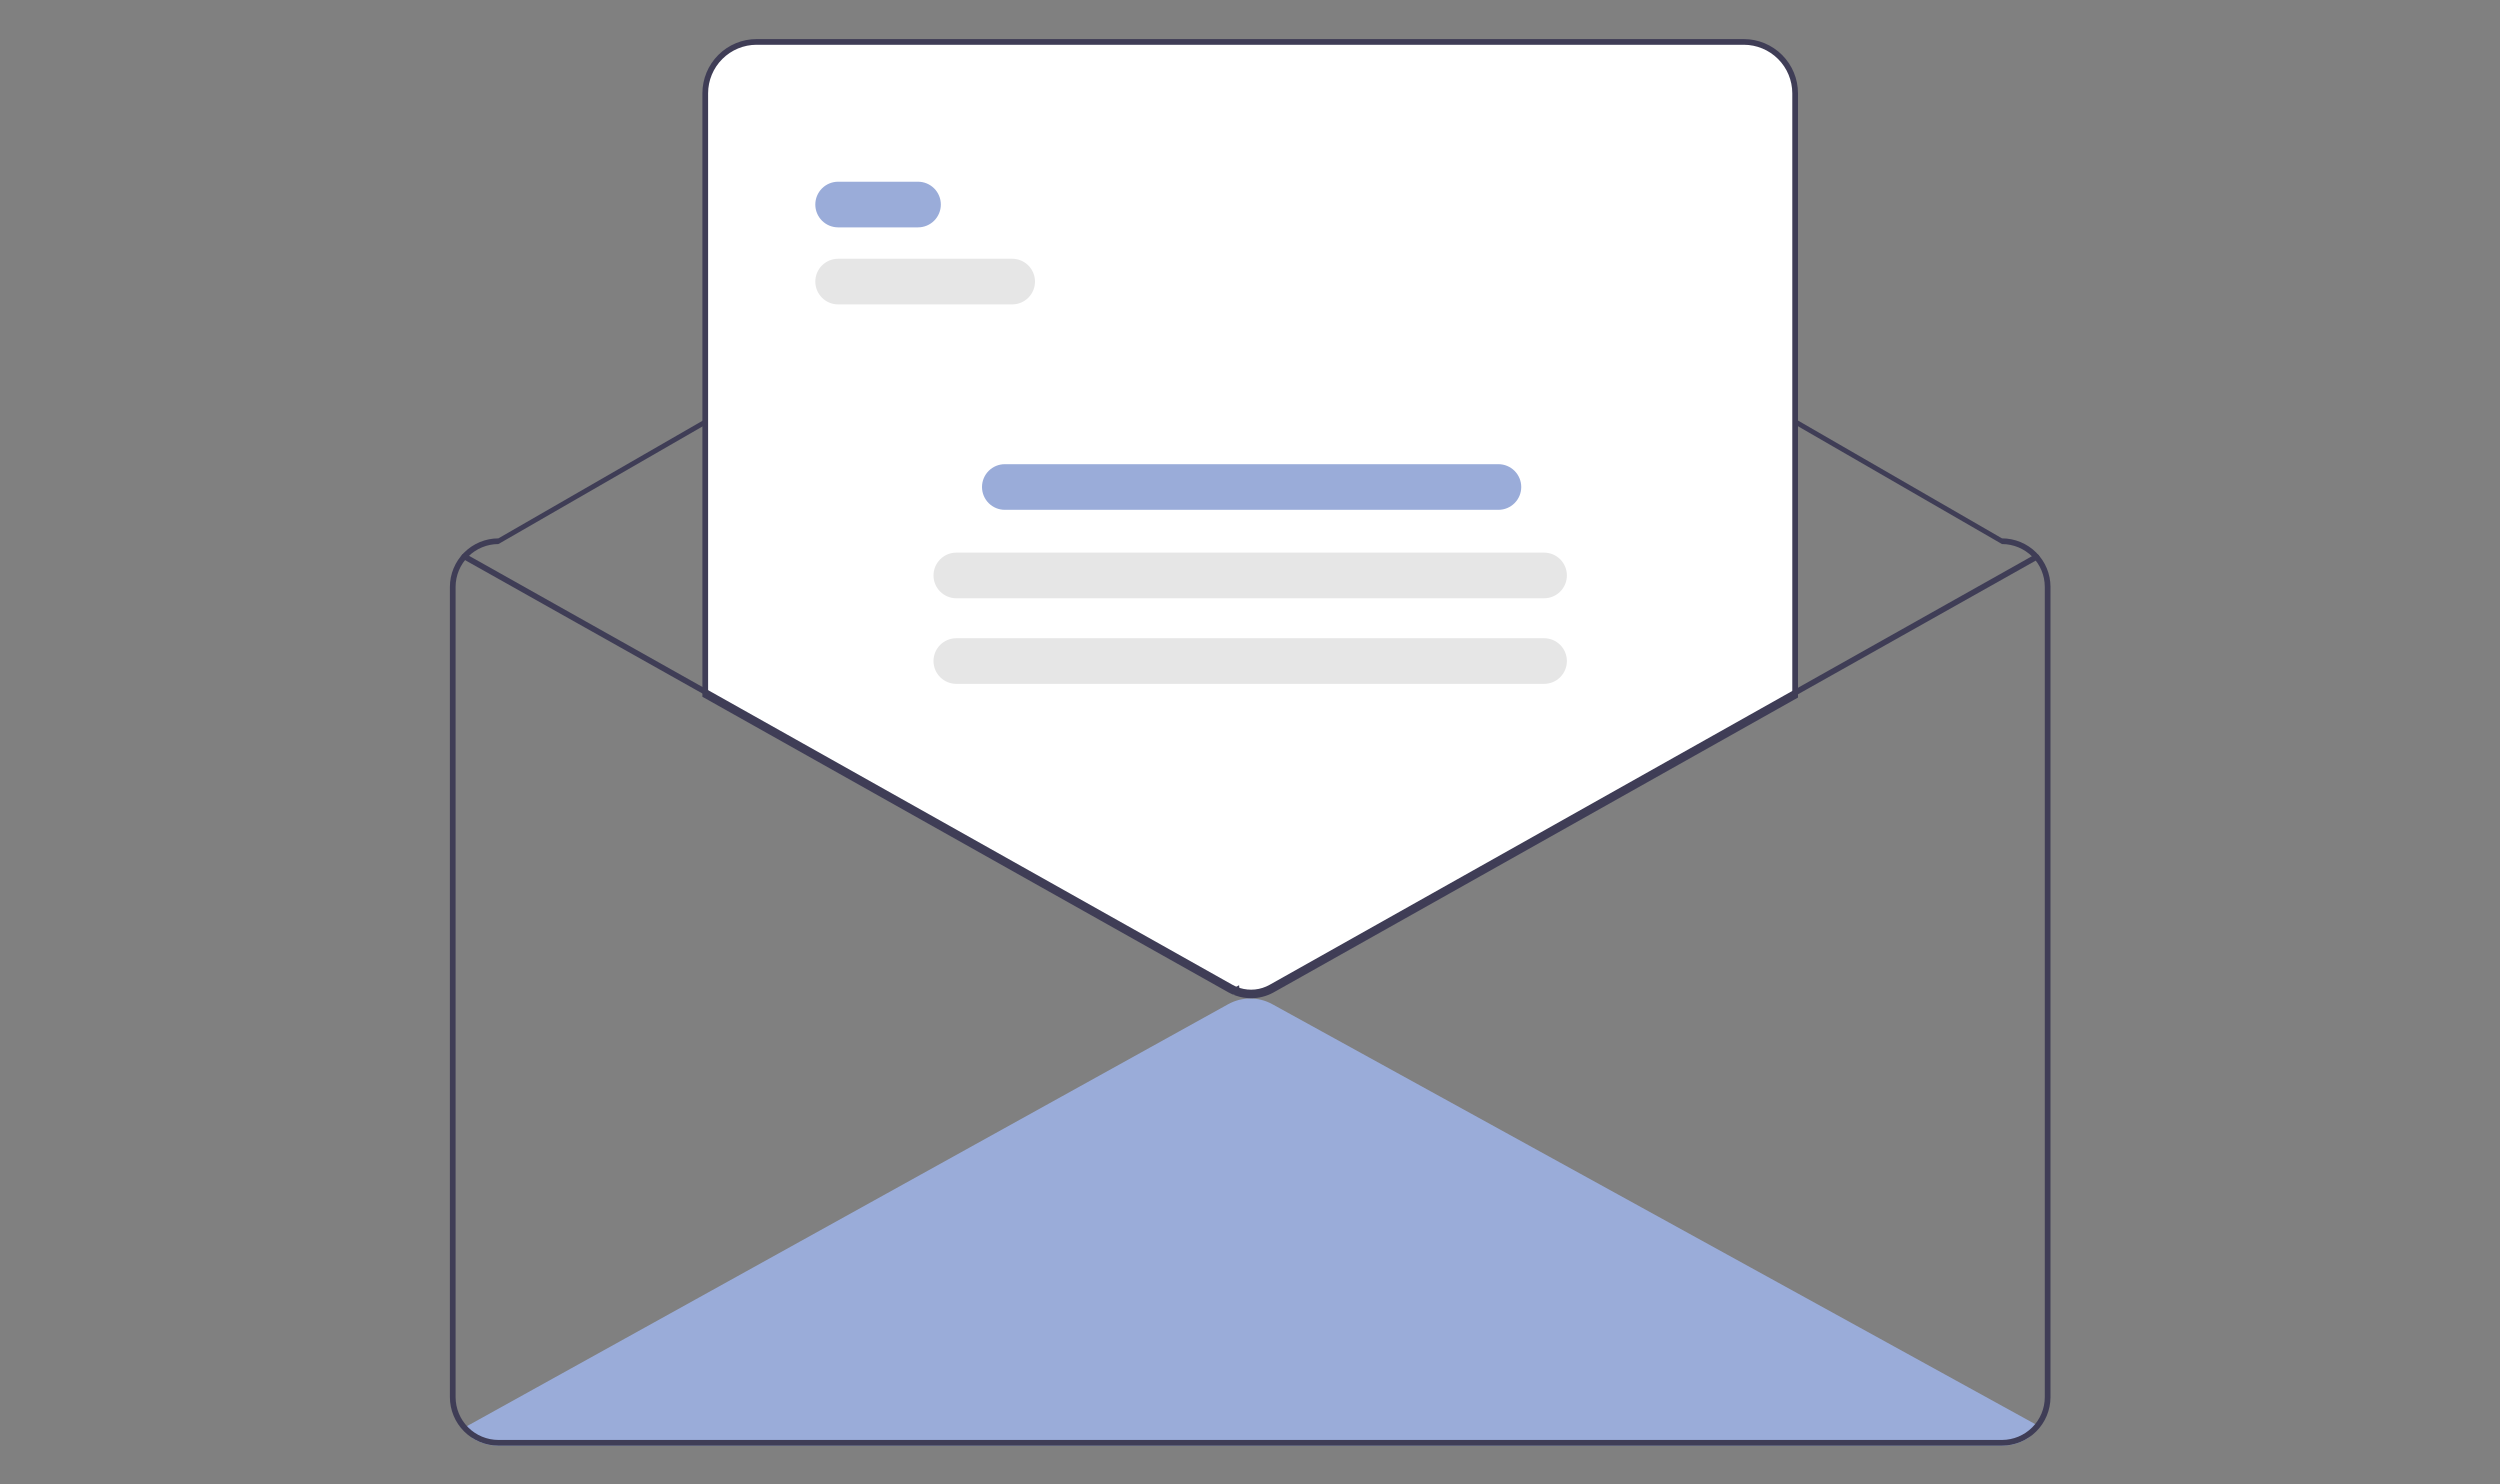 <?xml version="1.0" encoding="UTF-8" standalone="no"?>
<svg
   xmlns:dc="http://purl.org/dc/elements/1.1/"
   xmlns:cc="http://creativecommons.org/ns#"
   xmlns:rdf="http://www.w3.org/1999/02/22-rdf-syntax-ns#"
   xmlns:svg="http://www.w3.org/2000/svg"
   xmlns="http://www.w3.org/2000/svg"
   xmlns:sodipodi="http://sodipodi.sourceforge.net/DTD/sodipodi-0.dtd"
   xmlns:inkscape="http://www.inkscape.org/namespaces/inkscape"
   width="800"
   height="475"
   viewBox="0 0 800 475"
   id="svg2"
   version="1.1"
   inkscape:version="0.91 r13725"
   sodipodi:docname="design-emails.svg"
   style="fill:none">
  <rect x="0" y="0" width="800" height="475" fill="#808080" stroke="none"/>
  <sodipodi:namedview
     pagecolor="#ffffff"
     bordercolor="#666666"
     borderopacity="1"
     objecttolerance="10"
     gridtolerance="10"
     guidetolerance="10"
     inkscape:pageopacity="0"
     inkscape:pageshadow="2"
     inkscape:window-width="1920"
     inkscape:window-height="1017"
     id="namedview31"
     showgrid="false"
     inkscape:zoom="0.47870183"
     inkscape:cx="22.510593"
     inkscape:cy="246.5"
     inkscape:window-x="-8"
     inkscape:window-y="-8"
     inkscape:window-maximized="1"
     inkscape:current-layer="svg2" />
  <g
     clip-path="url(#clip0_1027_8509)"
     id="g4"
     transform="matrix(0.913,0,0,0.913,143.966,12.5)">
    <path
       d="m 556.53,485.95 c -0.981,1.37 -1.97,2.73 -2.95,4.08 -2.818,1.94 -6.159,2.976 -9.58,2.97 l -527,0 c -3.268,0.002 -6.468,-0.942 -9.21,-2.72 -0.91,-1.2 -1.81,-2.41 -2.72,-3.62 L 5.979,486.16 272.77,338.28 c 2.367,-1.31 5.027,-1.998 7.732,-2.002 2.705,-0.003 5.367,0.678 7.738,1.982 l 267.389,147.19 0.901,0.5 z"
       id="path6"
       inkscape:connector-curvature="0"
       style="fill:#9aacd9" />
    <path
       d="M 544,175 312.782,41.47 c -9.725,-5.616 -20.757,-8.576 -31.987,-8.581 -11.23,-0.006 -22.264,2.943 -31.995,8.55 L 17,175 c -4.507,0.007 -8.827,1.8 -12.014,4.987 C 1.8,183.173 0.006,187.494 0,192 l 0,284 c 0.005,4.507 1.798,8.828 4.985,12.015 C 8.172,491.202 12.493,492.995 17,493 l 527,0 c 4.506,-0.007 8.826,-1.801 12.012,-4.987 3.187,-3.187 4.98,-7.506 4.988,-12.013 l 0,-284 c -0.006,-4.506 -1.799,-8.827 -4.986,-12.014 C 552.827,176.8 548.507,175.007 544,175 Z m 15,301 c -0.01,3.976 -1.593,7.785 -4.404,10.596 -2.811,2.811 -6.621,4.395 -10.596,4.404 L 17,491 C 13.024,490.993 9.213,489.41 6.401,486.599 3.59,483.787 2.007,479.976 2,476 L 2,192 C 2.005,188.024 3.587,184.211 6.399,181.399 9.211,178.587 13.023,177.005 17,177 L 248.8,43.438 c 9.731,-5.607 20.765,-8.555 31.995,-8.55 11.23,0.005 22.262,2.965 31.987,8.581 L 544,177 c 3.977,0.005 7.789,1.587 10.601,4.399 2.812,2.812 4.394,6.625 4.399,10.601 l 0,284 z"
       id="path8"
       inkscape:connector-curvature="0"
       style="fill:#3f3d56" />
    <path
       d="m 280.8,335.68 c -1.742,0.006 -3.472,-0.284 -5.116,-0.858 l -0.303,-0.107 -0.061,-0.673 c -0.188,0.093 -0.379,0.182 -0.569,0.266 l -0.201,0.088 -0.202,-0.088 c -0.421,-0.185 -0.84,-0.395 -1.243,-0.622 L 89,230.232 89,19 C 89.005,14.095 90.956,9.393 94.425,5.925 97.893,2.456 102.595,0.506 107.5,0.5 l 346,0 c 4.905,0.006 9.607,1.956 13.075,5.425 C 470.044,9.393 471.995,14.095 472,19 l 0,211.502 -0.255,0.144 -183.25,103.04 c -2.352,1.311 -5.002,1.998 -7.695,1.994 z"
       id="path10"
       inkscape:connector-curvature="0"
       style="fill:#ffffff" />
    <path
       d="m 280.8,336.18 c -1.798,0.006 -3.585,-0.294 -5.282,-0.887 l -0.606,-0.213 -0.026,-0.286 -0.336,0.148 -0.403,-0.176 c -0.436,-0.192 -0.869,-0.409 -1.288,-0.645 L 88.5,230.525 88.5,19 C 88.506,13.963 90.509,9.133 94.071,5.571 97.633,2.009 102.463,0.006 107.5,0 l 346,0 c 5.037,0.006 9.867,2.009 13.429,5.571 3.562,3.562 5.565,8.391 5.571,13.429 l 0,211.795 -183.76,103.327 c -2.427,1.353 -5.161,2.062 -7.94,2.058 z m -4.014,-2.576 c 3.677,1.055 7.622,0.615 10.975,-1.226 L 470.5,229.625 470.5,19 C 470.495,14.493 468.702,10.172 465.515,6.985 462.328,3.798 458.007,2.005 453.5,2 l -346,0 C 102.993,2.005 98.672,3.798 95.485,6.985 92.298,10.172 90.505,14.493 90.5,19 l 0,210.354 11.99,6.734 171.35,96.29 c 0.233,0.132 0.47,0.255 0.71,0.371 0.24,-0.116 0.477,-0.239 0.709,-0.37 l 1.347,-0.759 0.18,1.984 z"
       id="path12"
       inkscape:connector-curvature="0"
       style="fill:#3f3d56" />
    <path
       d="m 556.57,182.38 -72.57,40.8 -12.5,7.03 -183.25,103.04 c -2.277,1.27 -4.842,1.934 -7.45,1.93 -1.685,0.005 -3.358,-0.276 -4.95,-0.83 -0.442,-0.142 -0.876,-0.308 -1.3,-0.5 -0.409,-0.18 -0.809,-0.38 -1.2,-0.6 L 102,236.96 89.5,229.94 4.58,182.22 c -0.231,-0.132 -0.4,-0.351 -0.471,-0.607 -0.071,-0.257 -0.038,-0.531 0.092,-0.763 0.13,-0.231 0.346,-0.4 0.601,-0.471 0.255,-0.072 0.528,-0.039 0.759,0.091 L 89.5,227.64 102,234.66 274.33,331.5 c 0.572,0.321 1.167,0.598 1.78,0.83 0.26,0.1 0.531,0.19 0.801,0.27 1.711,0.525 3.511,0.699 5.292,0.51 1.78,-0.189 3.504,-0.737 5.067,-1.61 L 471.5,227.92 484,220.89 555.59,180.64 c 0.114,-0.064 0.24,-0.106 0.37,-0.121 0.131,-0.016 0.263,-0.006 0.389,0.029 0.126,0.036 0.244,0.095 0.347,0.176 0.104,0.081 0.19,0.182 0.254,0.296 0.065,0.114 0.106,0.24 0.121,0.37 0.016,0.13 0.006,0.262 -0.029,0.389 -0.035,0.126 -0.095,0.244 -0.176,0.347 -0.081,0.103 -0.182,0.19 -0.296,0.254 z"
       id="path14"
       inkscape:connector-curvature="0"
       style="fill:#3f3d56" />
    <path
       d="m 164.075,66 -28,0 c -2.122,0 -4.156,-0.843 -5.657,-2.343 -1.5,-1.5 -2.343,-3.535 -2.343,-5.657 0,-2.122 0.843,-4.157 2.343,-5.657 C 131.919,50.843 133.953,50 136.075,50 l 28,0 c 2.122,0 4.157,0.843 5.657,2.343 1.5,1.5 2.343,3.535 2.343,5.657 0,2.122 -0.843,4.157 -2.343,5.657 -1.5,1.5 -3.535,2.343 -5.657,2.343 z"
       id="path16"
       inkscape:connector-curvature="0"
       style="fill:#9aacd9" />
    <path
       d="m 197.075,93 -61,0 c -2.122,0 -4.156,-0.843 -5.657,-2.343 -1.5,-1.5 -2.343,-3.535 -2.343,-5.657 0,-2.122 0.843,-4.157 2.343,-5.657 C 131.919,77.843 133.953,77 136.075,77 l 61,0 c 2.122,0 4.157,0.843 5.657,2.343 1.5,1.5 2.343,3.535 2.343,5.657 0,2.122 -0.843,4.157 -2.343,5.657 -1.5,1.5 -3.535,2.343 -5.657,2.343 z"
       id="path18"
       inkscape:connector-curvature="0"
       style="fill:#e6e6e6" />
    <path
       d="m 367.5,165 -173,0 c -2.122,0 -4.157,-0.843 -5.657,-2.343 -1.5,-1.5 -2.343,-3.535 -2.343,-5.657 0,-2.122 0.843,-4.157 2.343,-5.657 1.5,-1.5 3.535,-2.343 5.657,-2.343 l 173,0 c 2.122,0 4.157,0.843 5.657,2.343 1.5,1.5 2.343,3.535 2.343,5.657 0,2.122 -0.843,4.157 -2.343,5.657 -1.5,1.5 -3.535,2.343 -5.657,2.343 z"
       id="path20"
       inkscape:connector-curvature="0"
       style="fill:#9aacd9" />
    <path
       d="m 383.5,196 -206,0 c -2.122,0 -4.157,-0.843 -5.657,-2.343 -1.5,-1.5 -2.343,-3.535 -2.343,-5.657 0,-2.122 0.843,-4.157 2.343,-5.657 1.5,-1.5 3.535,-2.343 5.657,-2.343 l 206,0 c 2.122,0 4.157,0.843 5.657,2.343 1.5,1.5 2.343,3.535 2.343,5.657 0,2.122 -0.843,4.157 -2.343,5.657 -1.5,1.5 -3.535,2.343 -5.657,2.343 z"
       id="path22"
       inkscape:connector-curvature="0"
       style="fill:#e6e6e6" />
    <path
       d="m 383.5,226 -206,0 c -2.122,0 -4.157,-0.843 -5.657,-2.343 -1.5,-1.5 -2.343,-3.535 -2.343,-5.657 0,-2.122 0.843,-4.157 2.343,-5.657 1.5,-1.5 3.535,-2.343 5.657,-2.343 l 206,0 c 2.122,0 4.157,0.843 5.657,2.343 1.5,1.5 2.343,3.535 2.343,5.657 0,2.122 -0.843,4.157 -2.343,5.657 -1.5,1.5 -3.535,2.343 -5.657,2.343 z"
       id="path24"
       inkscape:connector-curvature="0"
       style="fill:#e6e6e6" />
  </g>
  <defs
     id="defs26">
    <clipPath
       id="clip0_1027_8509">
      <rect
         width="561"
         height="493"
         id="rect29"
         x="0"
         y="0"
         style="fill:#ffffff" />
    </clipPath>
  </defs>
</svg>
